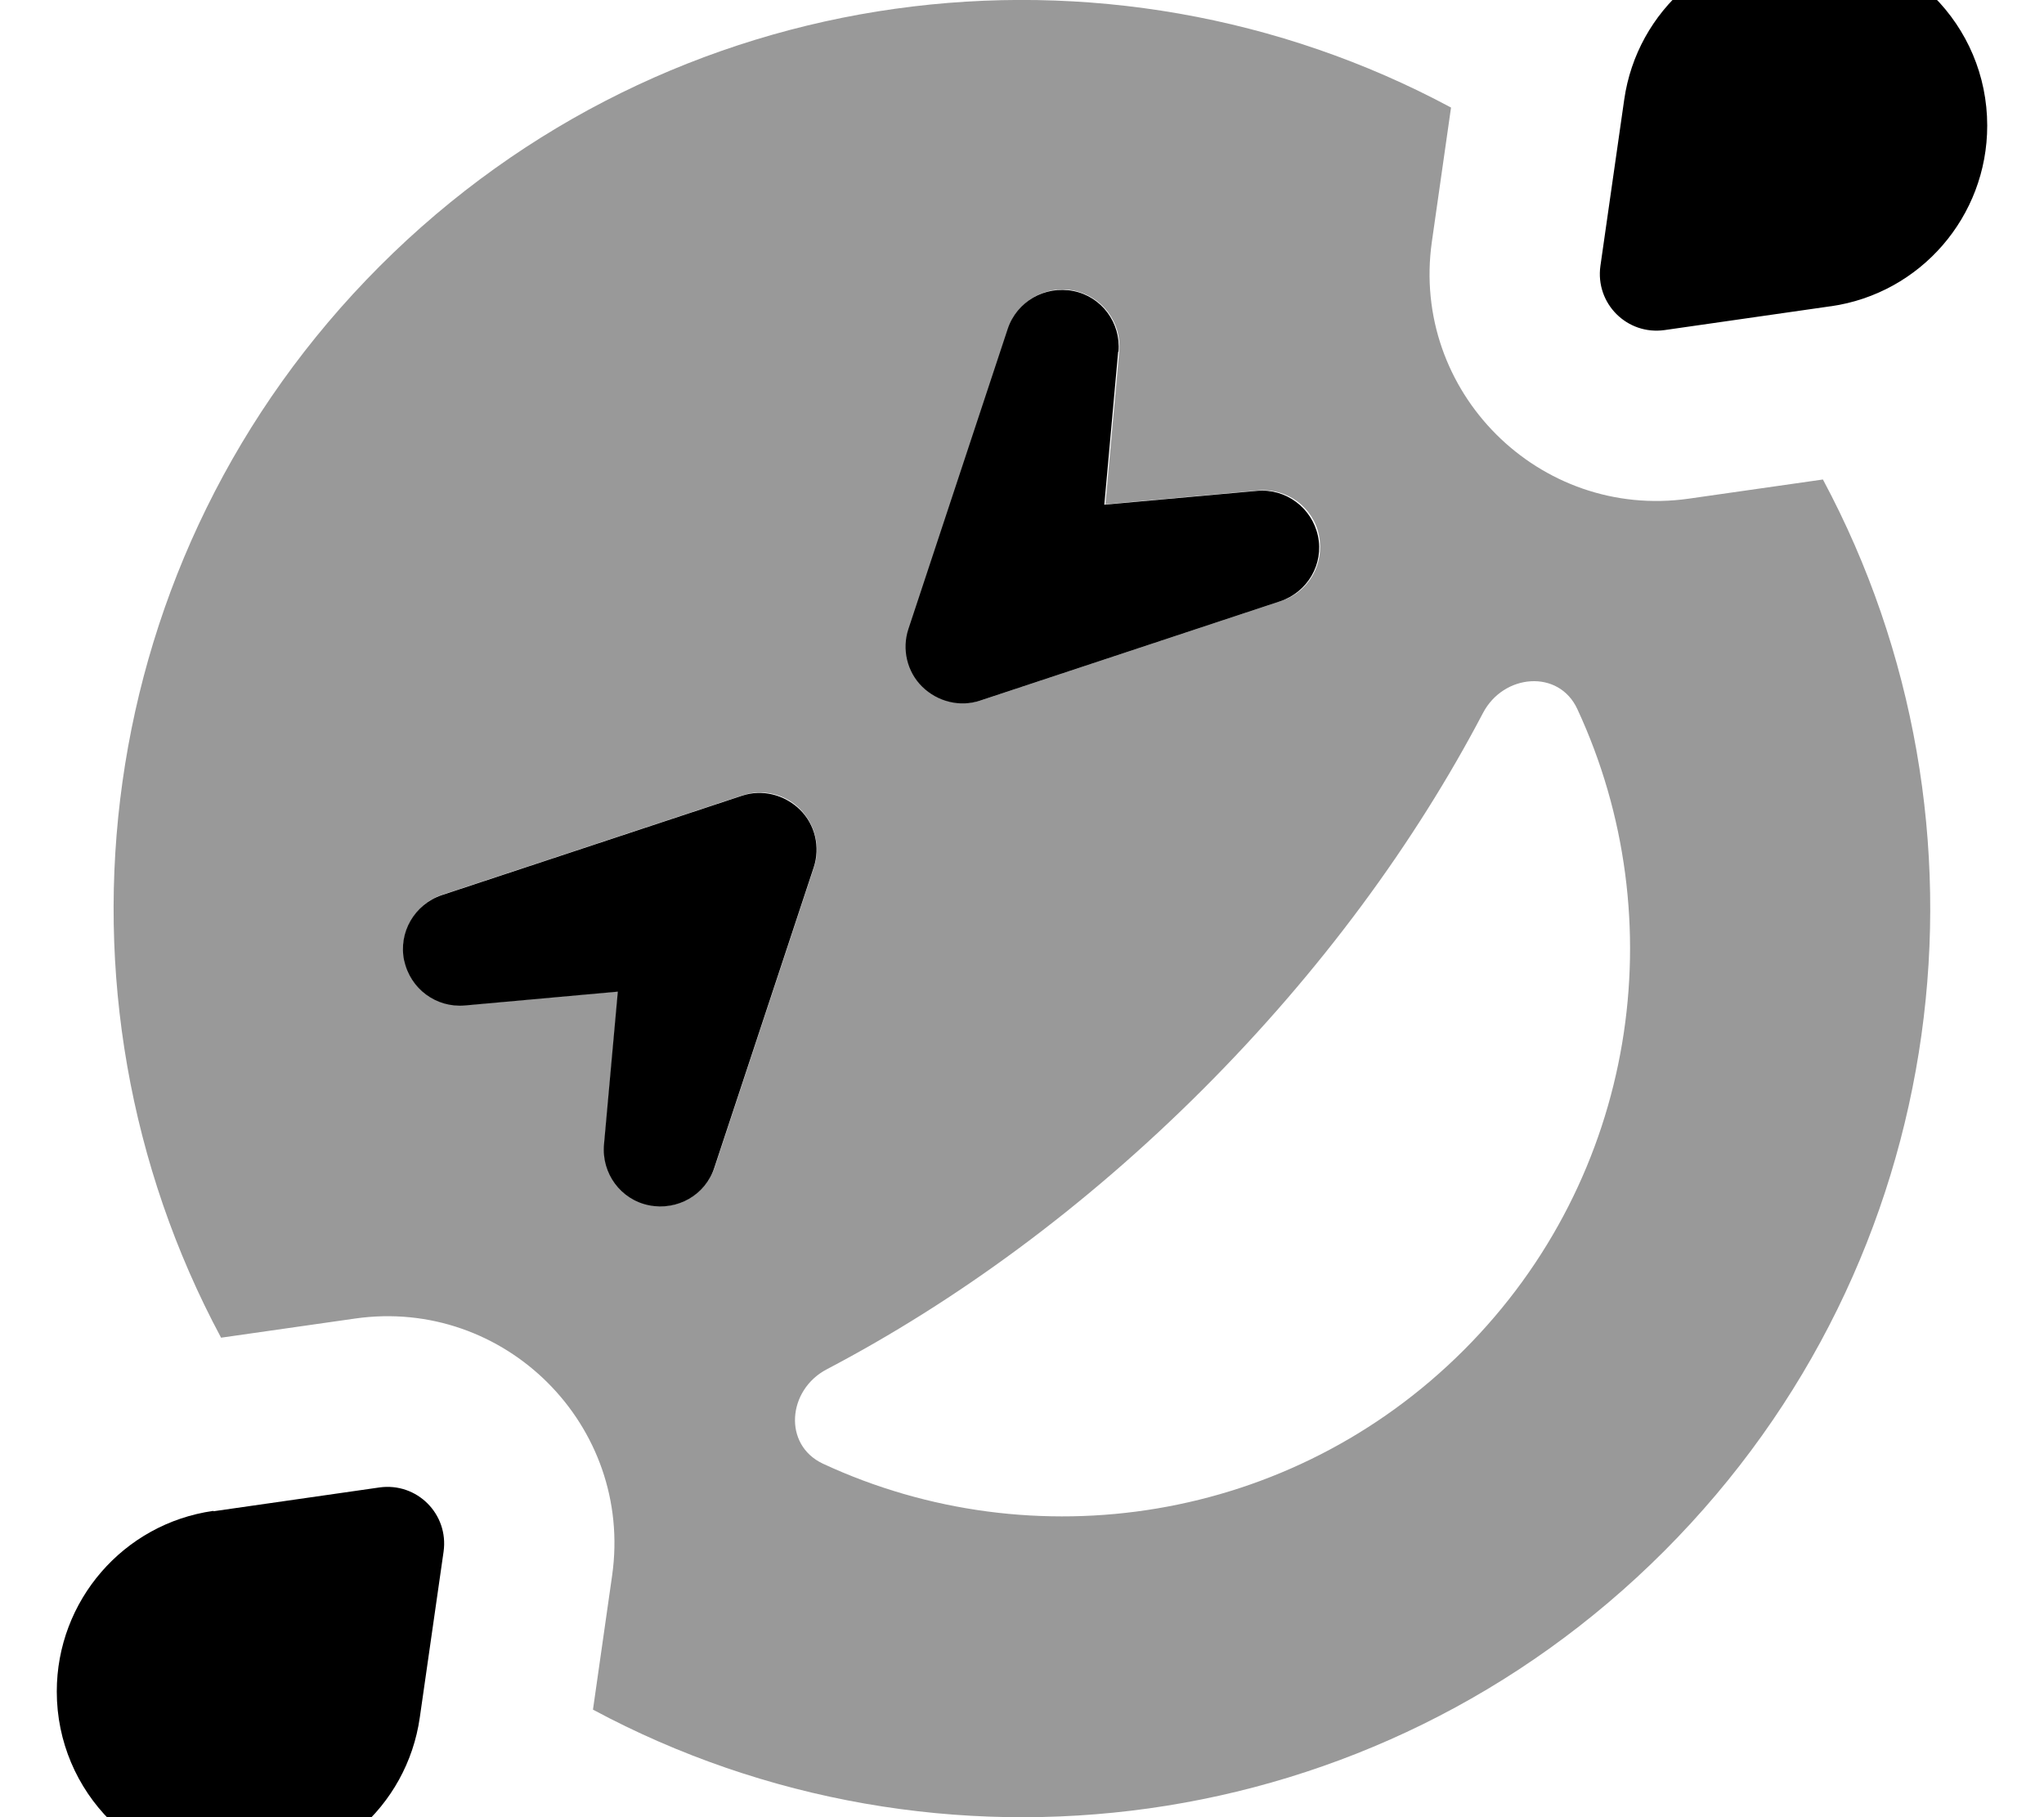 <svg xmlns="http://www.w3.org/2000/svg" viewBox="0 0 576 512"><!--! Font Awesome Pro 7.0.0 by @fontawesome - https://fontawesome.com License - https://fontawesome.com/license (Commercial License) Copyright 2025 Fonticons, Inc. --><path opacity=".4" fill="currentColor" d="M62.3 376.9l37.8-5.4c42.2-6 78.4 30.2 72.4 72.4l-5.4 37.8C264 533.7 387.3 518.8 469 437s96.6-205 44.7-301.9l-37.8 5.4c-42.2 6-78.4-30.2-72.4-72.4l5.4-37.8C312-21.7 188.7-6.8 107 75S10.3 280 62.3 376.9zm51.7-106.3c-1.7-8 2.9-15.9 10.6-18.5l84.6-28c5.7-1.9 12.1-.4 16.3 3.9s5.8 10.6 3.9 16.3l-28 84.6c-2.6 7.7-10.5 12.3-18.4 10.6s-13.4-9-12.7-17.1l3.9-43.1-43.1 3.9c-8.1 .7-15.5-4.7-17.1-12.7zM231.9 412.4c-11.3-5.3-10-20.8 1.1-26.6 36.4-19.1 72.7-45.6 106-78.9s59.8-69.6 78.9-106c5.8-11.1 21.4-12.4 26.6-1.1 27.5 59.2 16.8 131.8-32 180.6s-121.4 59.5-180.6 32zm24.3-235.3l28-84.6c2.6-7.7 10.5-12.3 18.5-10.6s13.4 9 12.7 17.1l-3.9 43.1 43.1-3.9c8.1-.7 15.5 4.7 17.1 12.7s-2.9 15.9-10.6 18.4l-84.6 28c-5.7 1.9-12.1 .4-16.3-3.9s-5.8-10.6-3.9-16.3z"/><path fill="currentColor" d="M515.9 86.3C541.2 82.7 560 61 560 35.4 560 7 537-16 508.6-16 483-16 461.3 2.8 457.7 28.1L451 74.9c-1.5 10.6 7.5 19.6 18.1 18.1l46.7-6.7zM60.1 425.7C34.8 429.3 16 451 16 476.6 16 505 39 528 67.4 528 93 528 114.7 509.2 118.3 483.9l6.7-46.7c1.5-10.6-7.5-19.6-18.1-18.1l-46.7 6.7zm53.8-155.1c1.7 8 9 13.4 17.1 12.7l43.1-3.9-3.9 43.1c-.7 8.1 4.7 15.5 12.7 17.1s15.9-2.9 18.4-10.6l28-84.6c1.9-5.7 .4-12.1-3.9-16.3s-10.6-5.8-16.3-3.9l-84.6 28c-7.7 2.6-12.3 10.5-10.6 18.5zM315.2 99.1c.7-8.1-4.7-15.5-12.7-17.1s-15.9 2.9-18.5 10.6l-28 84.6c-1.9 5.7-.4 12.1 3.9 16.3s10.6 5.8 16.3 3.9l84.6-28c7.7-2.6 12.3-10.5 10.6-18.4s-9-13.4-17.1-12.7l-43.1 3.9 3.9-43.1z"/></svg>